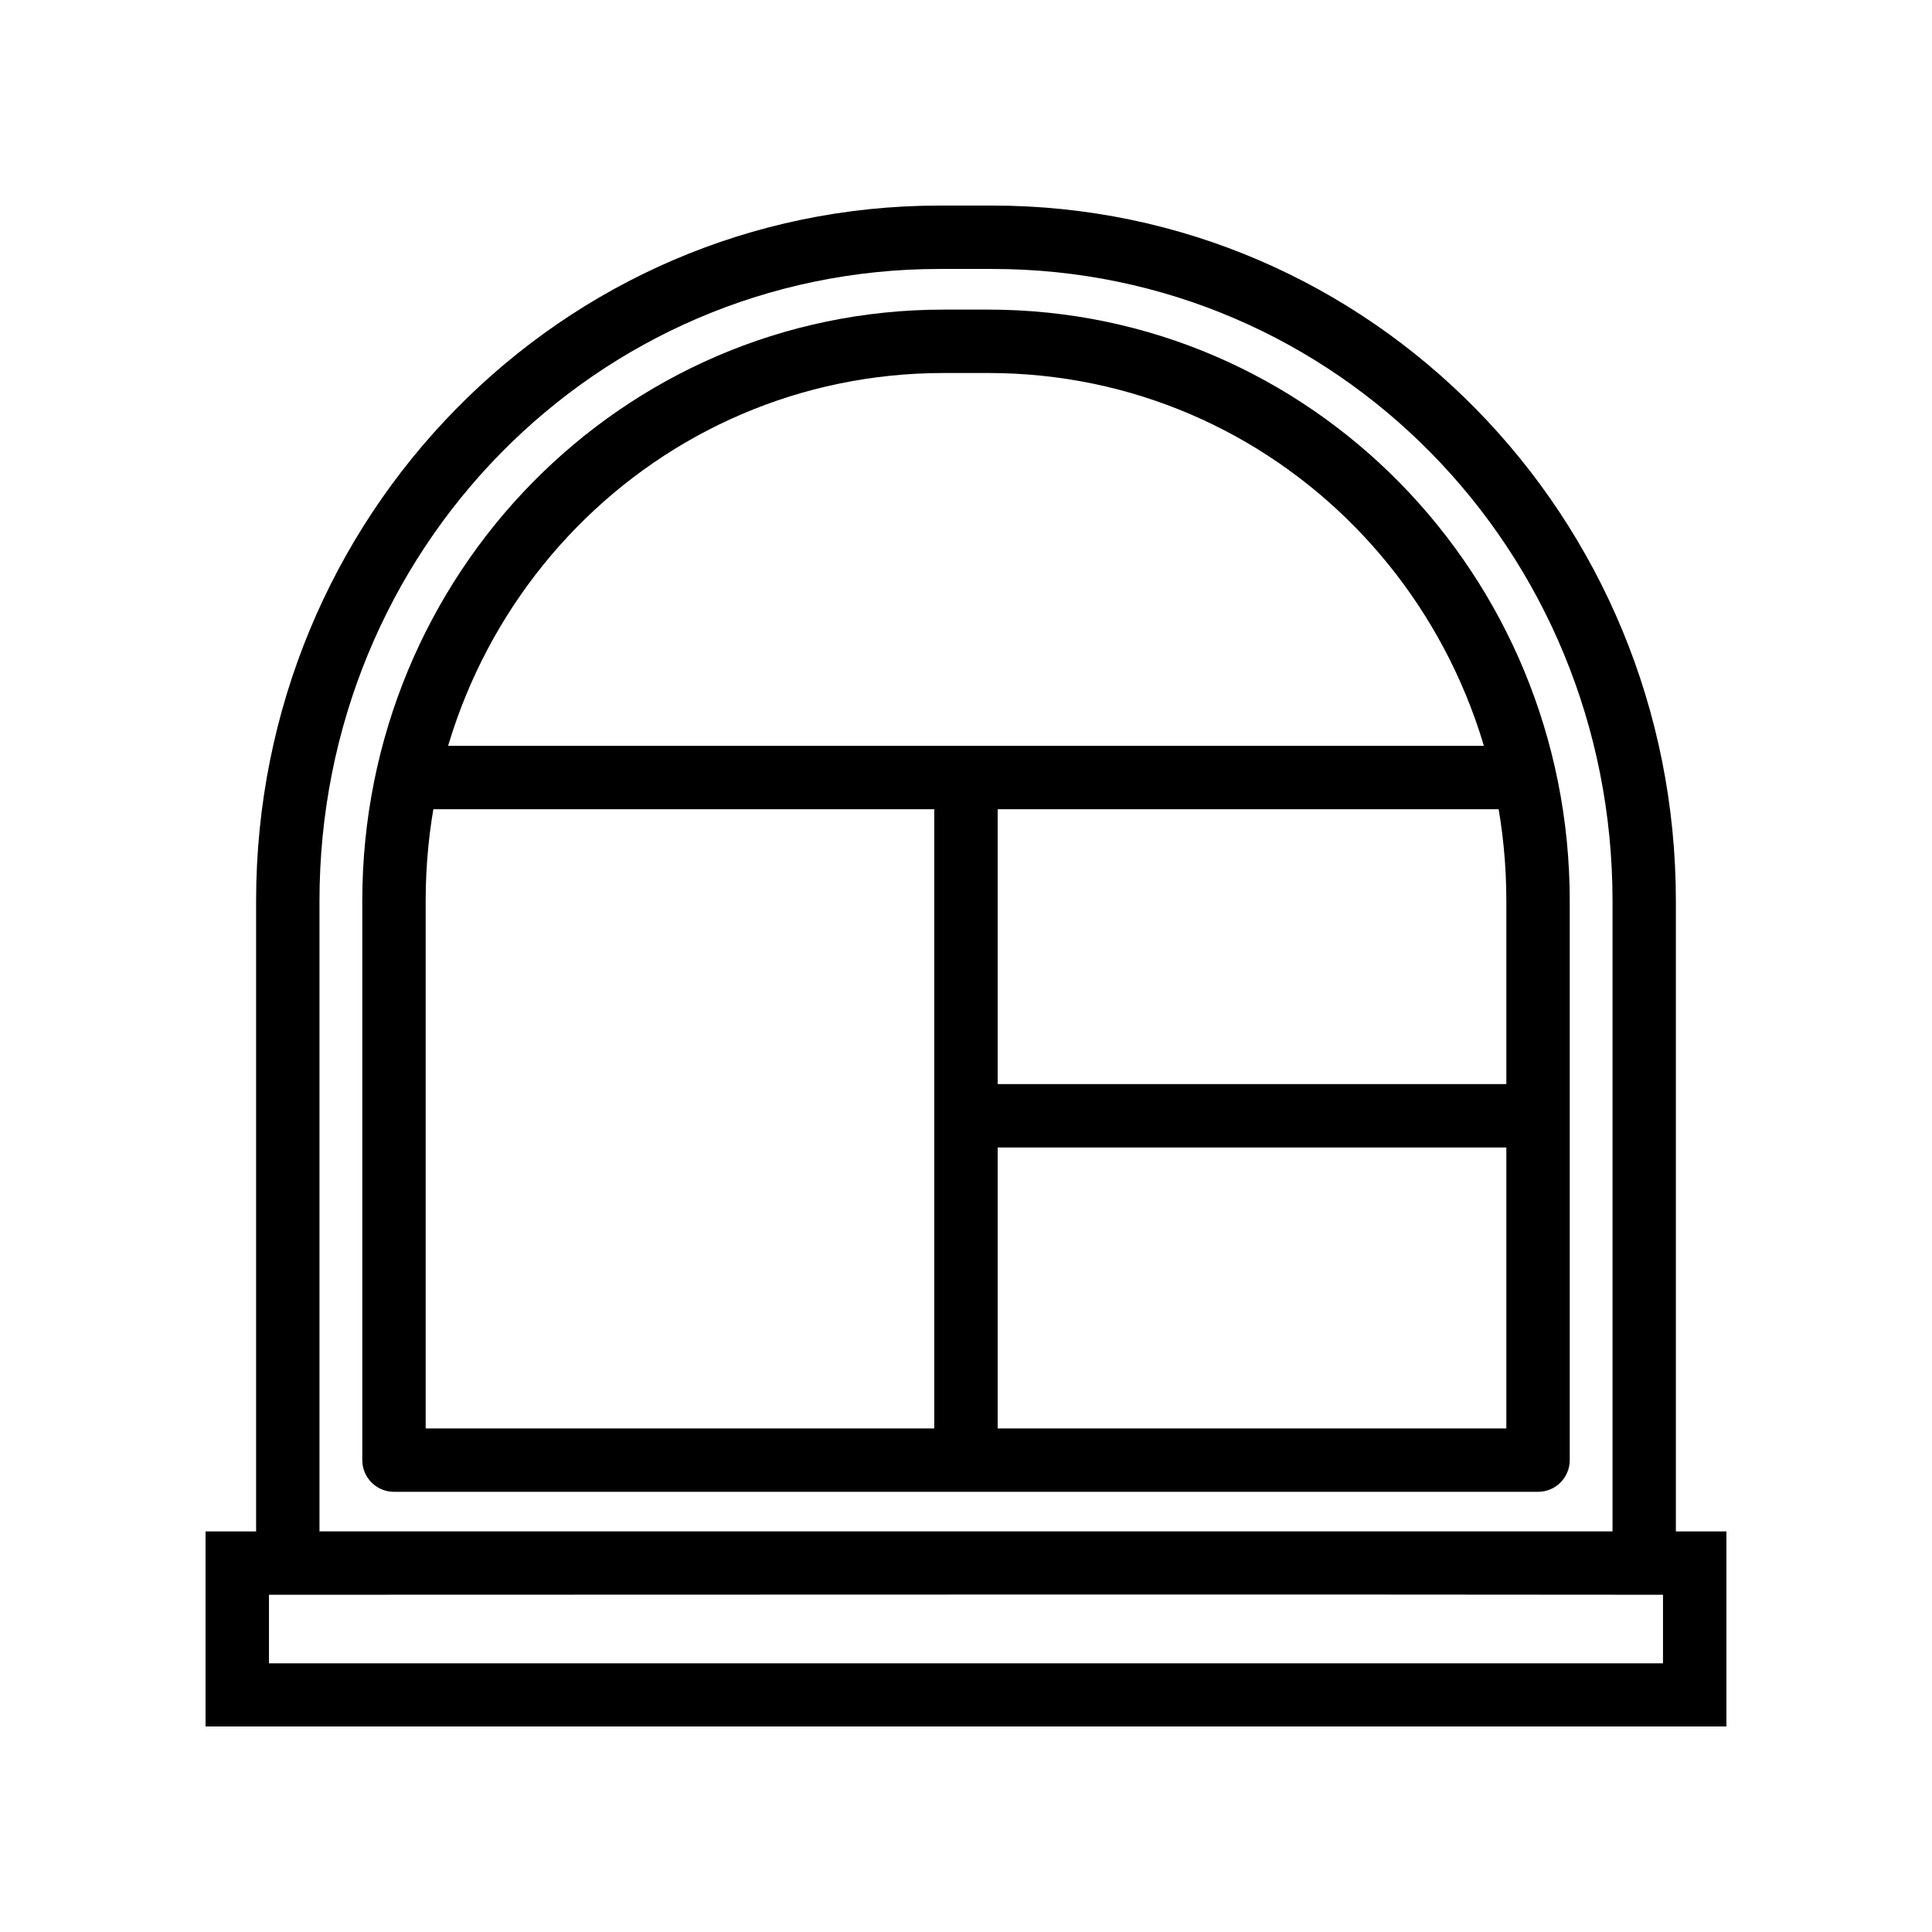 <?xml version="1.0" encoding="UTF-8"?>
<!-- Uploaded to: SVG Repo, www.svgrepo.com, Generator: SVG Repo Mixer Tools -->
<svg fill="#000000" width="800px" height="800px" version="1.1" viewBox="144 144 512 512" xmlns="http://www.w3.org/2000/svg">
 <g>
  <path d="m392.97 198.48c-100.28 0-181.1 82.426-181.1 184.29v167.07h-13.398v51.695h403.05v-51.695h-13.398v-167.07c0-101.86-80.824-184.29-181.1-184.29zm0 16.797h14.055c91.102 0 164.31 74.484 164.31 167.49v167.07h-342.67v-167.07c0-93.008 73.207-167.49 164.31-167.49zm-177.69 351.35c128.93 0 256.61-0.141 369.43 0v18.172h-369.43z"/>
  <path d="m394.08 226.05c-85.281 0-154.07 70.129-154.07 156.71v148.22c0.008 2.227 0.902 4.359 2.481 5.93 1.582 1.57 3.723 2.445 5.949 2.438h303.13c2.227 0.008 4.367-0.867 5.945-2.438 1.582-1.57 2.477-3.703 2.484-5.93v-148.22c0-86.578-68.793-156.71-154.07-156.71zm0 16.801h11.836c76.109 0 137.28 62.188 137.28 139.91v139.79h-286.39v-139.79c0-77.723 61.168-139.91 137.28-139.91z"/>
  <path d="m258.54 341.66c-4.637 0-8.398 3.758-8.398 8.398s3.762 8.398 8.398 8.398h282.93c4.637 0 8.395-3.758 8.395-8.398s-3.758-8.398-8.395-8.398z"/>
  <path d="m399.9 346.56c-2.238 0.027-4.371 0.941-5.934 2.551-1.559 1.605-2.41 3.766-2.371 6.004v169.17c0 4.637 3.762 8.398 8.398 8.398 4.641 0 8.398-3.762 8.398-8.398v-169.17c0.043-2.269-0.836-4.461-2.438-6.07-1.598-1.613-3.781-2.508-6.055-2.484z"/>
  <path d="m406.29 431.3c-4.641 0.223-8.219 4.164-7.996 8.801 0.223 4.641 4.164 8.219 8.801 7.996h140.19c4.637 0 8.398-3.758 8.398-8.398s-3.762-8.398-8.398-8.398h-140.19c-0.27-0.016-0.539-0.016-0.805 0z"/>
 </g>
</svg>